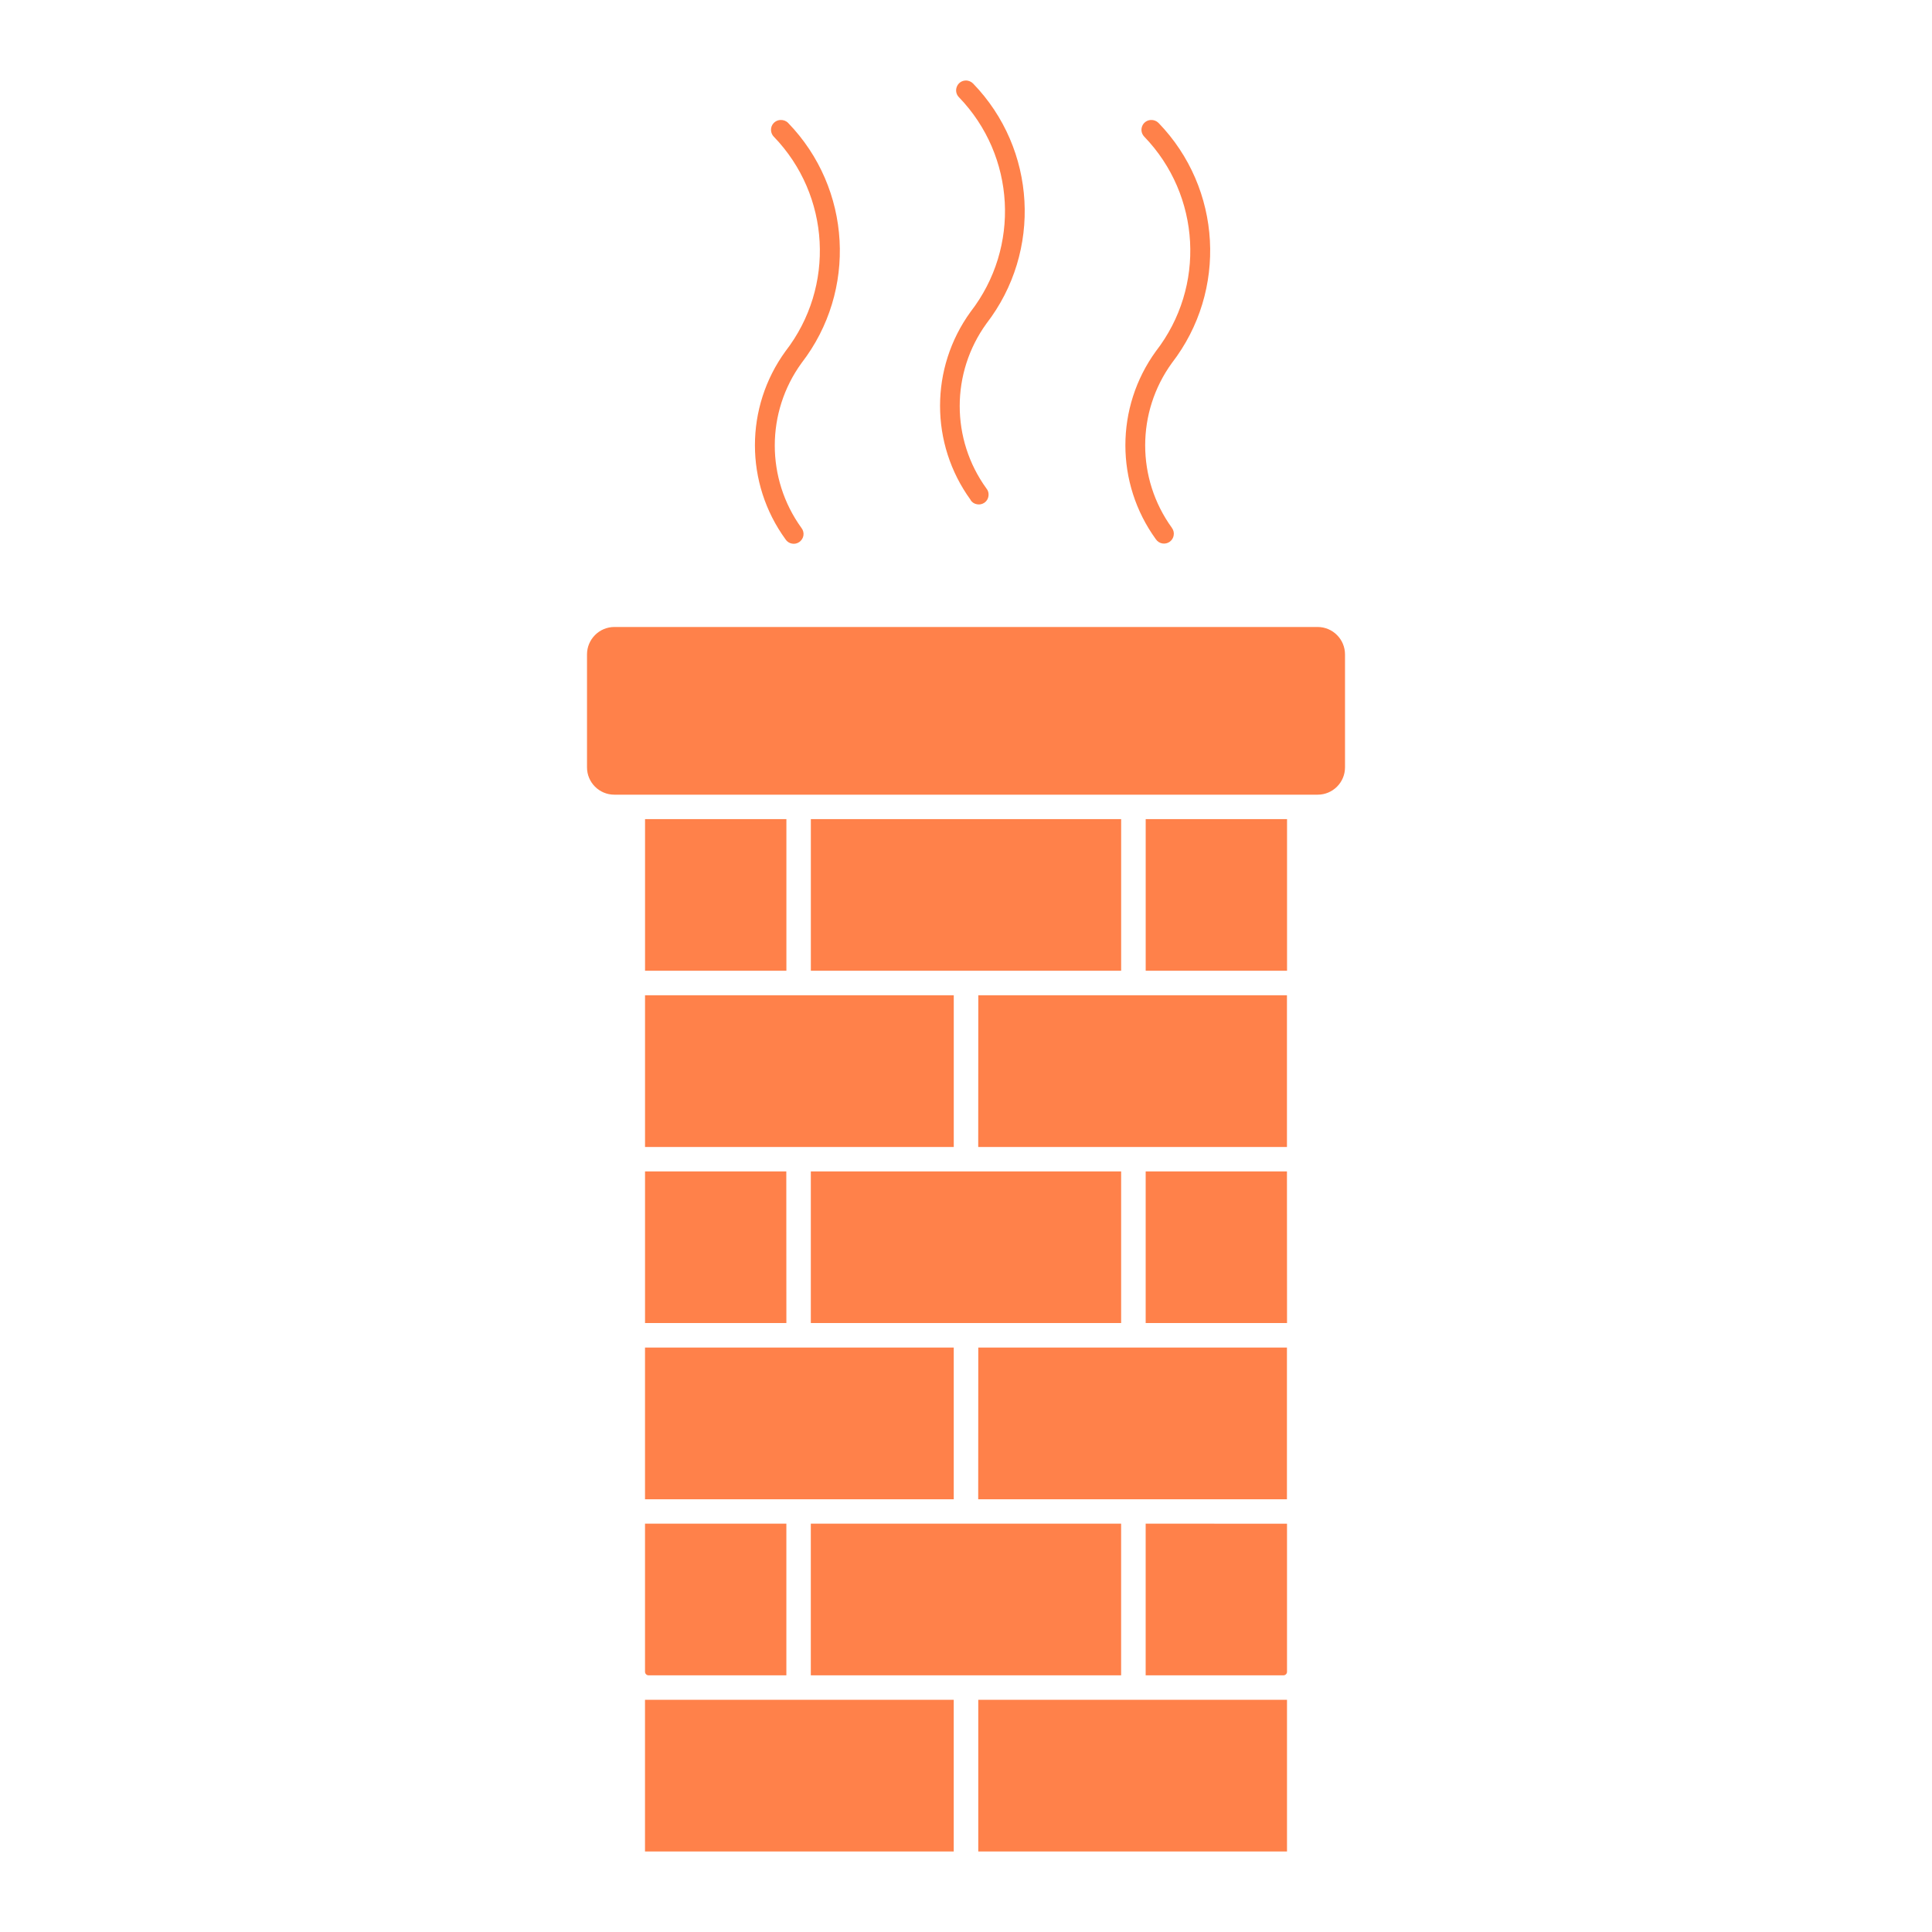 <svg xmlns="http://www.w3.org/2000/svg" width="1200pt" height="1200pt" viewBox="0 0 1200 1200"><path d="m599.68 50.016c-2.438 0.094-4.547 1.641-5.391 3.891-0.891 2.203-0.375 4.781 1.312 6.469 35.203 36.422 38.297 93.188 7.266 133.26-25.312 34.875-25.312 82.031 0 116.86h-0.094c0.891 1.453 2.344 2.438 4.031 2.719 1.641 0.328 3.328-0.047 4.734-1.031 1.359-0.984 2.25-2.484 2.438-4.172 0.234-1.688-0.234-3.375-1.312-4.641-22.125-30.562-22.078-71.859 0.047-102.42 34.594-44.859 31.078-108.33-8.297-149.06-1.266-1.266-2.953-1.969-4.734-1.875zm-115.03 24.516c-2.391 0.141-4.453 1.641-5.344 3.844-0.844 2.25-0.375 4.734 1.266 6.469 35.25 36.469 38.344 93.234 7.312 133.31-25.312 34.828-25.312 81.984 0 116.81 0.891 1.406 2.344 2.391 3.984 2.672 1.641 0.328 3.328-0.047 4.688-1.031 1.312-0.984 2.25-2.438 2.484-4.078 0.234-1.688-0.234-3.328-1.266-4.641-22.078-30.562-22.078-71.906 0.094-102.42 34.641-44.859 31.078-108.38-8.344-149.11-1.219-1.266-2.953-1.922-4.734-1.828zm230.06 0c-2.344 0.141-4.453 1.641-5.297 3.844-0.891 2.25-0.375 4.734 1.266 6.469 35.203 36.469 38.344 93.234 7.266 133.31-25.266 34.828-25.266 81.984 0 116.81 0.938 1.359 2.344 2.297 3.984 2.578 1.594 0.281 3.281-0.094 4.594-1.031 1.359-0.984 2.25-2.438 2.484-4.031 0.281-1.641-0.141-3.281-1.125-4.594v-0.047c-22.125-30.562-22.125-71.859 0-102.38 34.641-44.859 31.078-108.38-8.297-149.11-1.266-1.266-3-1.922-4.734-1.828zm-333.14 314.9c-4.5 0-8.859 1.828-12 5.016-3.188 3.188-4.969 7.5-4.969 12v70.172c0 9.375 7.594 16.969 16.969 16.969h436.87c9.375 0 16.969-7.594 16.969-16.969v-70.172c0-4.5-1.781-8.812-4.969-12-3.141-3.188-7.5-5.016-12-5.016zm19.078 119.34v94.172h87.797v-94.172zm102.98 0v94.172h192.74v-94.172zm207.98 0v94.172h87.797v-94.172zm-310.97 109.41v94.219h191.76v-94.219zm207 0-0.047 94.219h191.76v-94.219zm-207 109.41v94.172h87.797l-0.047-94.172zm102.98 0v94.172h192.74v-94.172zm207.98 0v94.172h87.797l-0.047-94.172zm-310.97 109.41v94.219h191.76v-94.219zm207 0-0.047 94.219h191.76v-94.219zm-207 109.36v91.969c0 1.266 0.984 2.25 2.25 2.25h85.547v-94.219zm102.98 0v94.219h192.74v-94.219zm207.98 0v94.219h85.547c1.266 0 2.25-0.984 2.25-2.203v-91.969zm-310.97 109.41v94.219h191.76v-94.219zm207 0v94.219h191.76v-94.219z" fill="#ff814a"></path></svg>